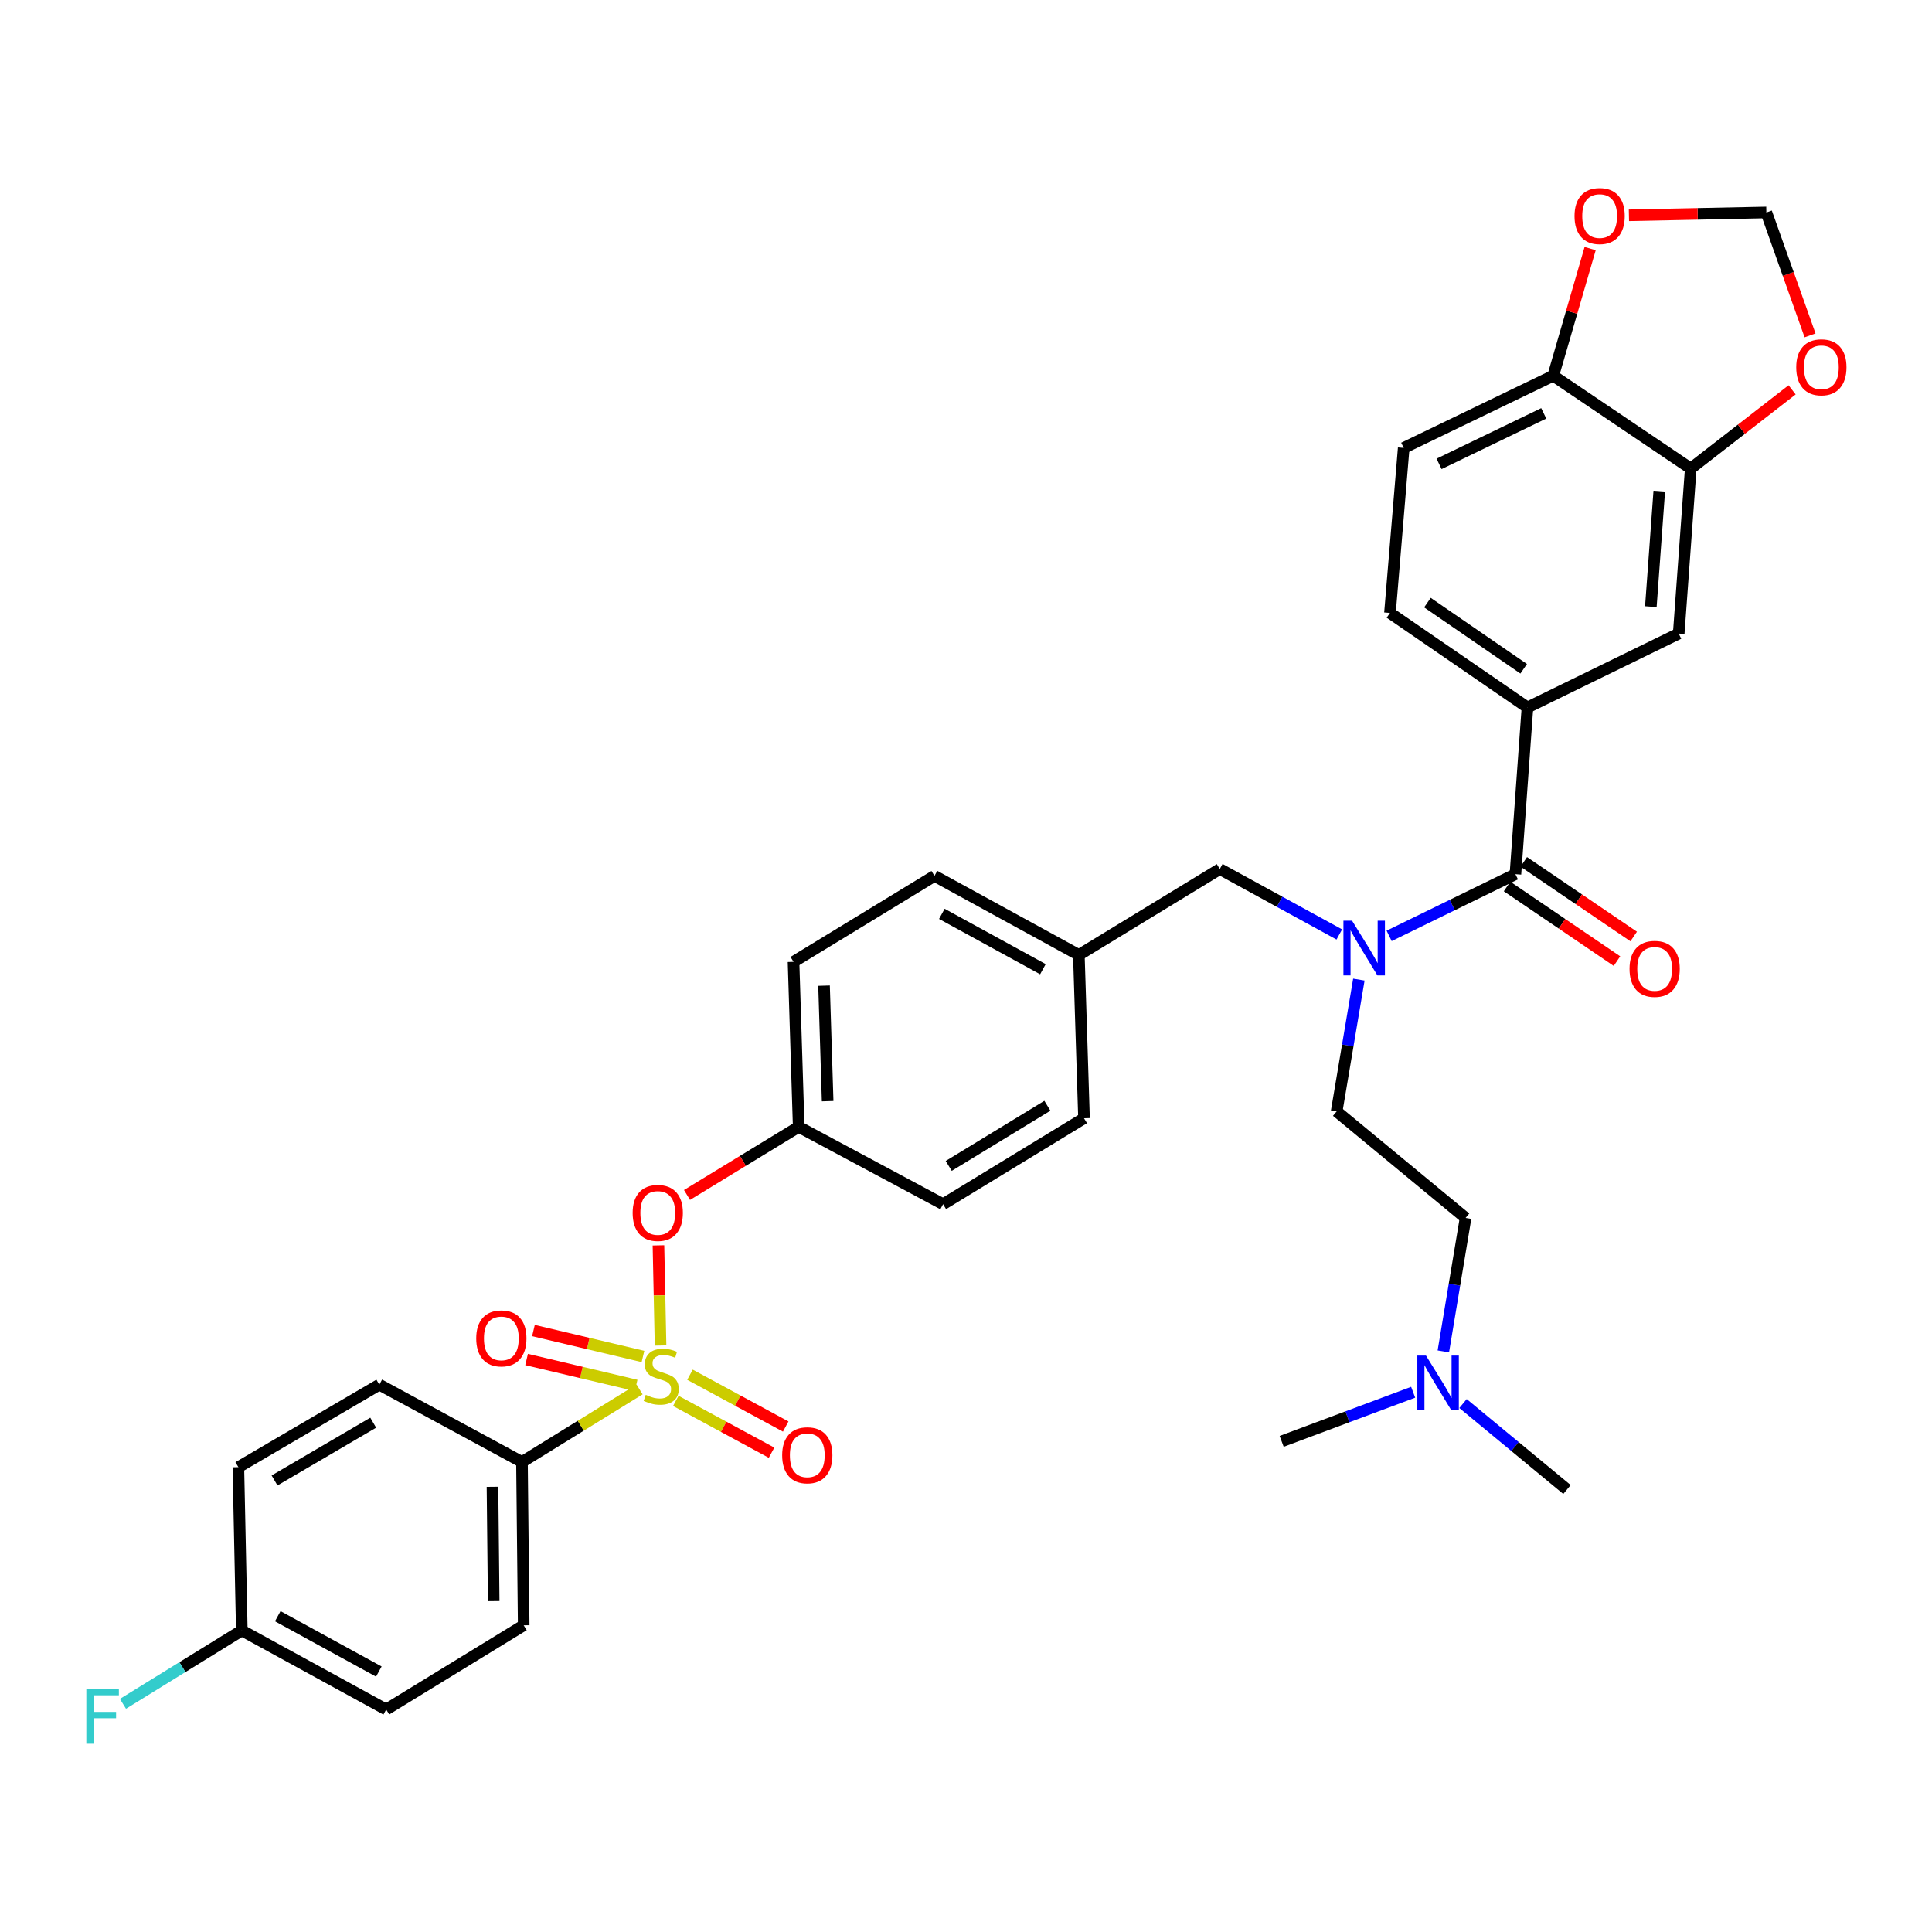 <?xml version='1.0' encoding='iso-8859-1'?>
<svg version='1.1' baseProfile='full'
              xmlns='http://www.w3.org/2000/svg'
                      xmlns:rdkit='http://www.rdkit.org/xml'
                      xmlns:xlink='http://www.w3.org/1999/xlink'
                  xml:space='preserve'
width='1000px' height='1000px' viewBox='0 0 1000 1000'>
<!-- END OF HEADER -->
<rect style='opacity:1.0;fill:#FFFFFF;stroke:none' width='1000' height='1000' x='0' y='0'> </rect>
<path class='bond-0' d='M 693.227,483.685 L 662.295,466.748' style='fill:none;fill-rule:evenodd;stroke:#0000FF;stroke-width:6px;stroke-linecap:butt;stroke-linejoin:miter;stroke-opacity:1' />
<path class='bond-0' d='M 662.295,466.748 L 631.364,449.812' style='fill:none;fill-rule:evenodd;stroke:#000000;stroke-width:6px;stroke-linecap:butt;stroke-linejoin:miter;stroke-opacity:1' />
<path class='bond-1' d='M 719.015,484.42 L 751.697,468.45' style='fill:none;fill-rule:evenodd;stroke:#0000FF;stroke-width:6px;stroke-linecap:butt;stroke-linejoin:miter;stroke-opacity:1' />
<path class='bond-1' d='M 751.697,468.45 L 784.38,452.48' style='fill:none;fill-rule:evenodd;stroke:#000000;stroke-width:6px;stroke-linecap:butt;stroke-linejoin:miter;stroke-opacity:1' />
<path class='bond-2' d='M 703.35,507.035 L 697.602,541.143' style='fill:none;fill-rule:evenodd;stroke:#0000FF;stroke-width:6px;stroke-linecap:butt;stroke-linejoin:miter;stroke-opacity:1' />
<path class='bond-2' d='M 697.602,541.143 L 691.855,575.25' style='fill:none;fill-rule:evenodd;stroke:#000000;stroke-width:6px;stroke-linecap:butt;stroke-linejoin:miter;stroke-opacity:1' />
<path class='bond-3' d='M 726.557,231.849 L 803.95,194.486' style='fill:none;fill-rule:evenodd;stroke:#000000;stroke-width:6px;stroke-linecap:butt;stroke-linejoin:miter;stroke-opacity:1' />
<path class='bond-3' d='M 744.86,240.11 L 799.035,213.956' style='fill:none;fill-rule:evenodd;stroke:#000000;stroke-width:6px;stroke-linecap:butt;stroke-linejoin:miter;stroke-opacity:1' />
<path class='bond-4' d='M 726.557,231.849 L 719.441,317.256' style='fill:none;fill-rule:evenodd;stroke:#000000;stroke-width:6px;stroke-linecap:butt;stroke-linejoin:miter;stroke-opacity:1' />
<path class='bond-5' d='M 780.055,458.849 L 808.499,478.161' style='fill:none;fill-rule:evenodd;stroke:#000000;stroke-width:6px;stroke-linecap:butt;stroke-linejoin:miter;stroke-opacity:1' />
<path class='bond-5' d='M 808.499,478.161 L 836.942,497.472' style='fill:none;fill-rule:evenodd;stroke:#FF0000;stroke-width:6px;stroke-linecap:butt;stroke-linejoin:miter;stroke-opacity:1' />
<path class='bond-5' d='M 788.704,446.111 L 817.147,465.422' style='fill:none;fill-rule:evenodd;stroke:#000000;stroke-width:6px;stroke-linecap:butt;stroke-linejoin:miter;stroke-opacity:1' />
<path class='bond-5' d='M 817.147,465.422 L 845.59,484.733' style='fill:none;fill-rule:evenodd;stroke:#FF0000;stroke-width:6px;stroke-linecap:butt;stroke-linejoin:miter;stroke-opacity:1' />
<path class='bond-6' d='M 784.38,452.48 L 790.607,366.183' style='fill:none;fill-rule:evenodd;stroke:#000000;stroke-width:6px;stroke-linecap:butt;stroke-linejoin:miter;stroke-opacity:1' />
<path class='bond-7' d='M 719.441,317.256 L 790.607,366.183' style='fill:none;fill-rule:evenodd;stroke:#000000;stroke-width:6px;stroke-linecap:butt;stroke-linejoin:miter;stroke-opacity:1' />
<path class='bond-7' d='M 738.838,311.908 L 788.654,346.157' style='fill:none;fill-rule:evenodd;stroke:#000000;stroke-width:6px;stroke-linecap:butt;stroke-linejoin:miter;stroke-opacity:1' />
<path class='bond-8' d='M 790.607,366.183 L 868.898,327.931' style='fill:none;fill-rule:evenodd;stroke:#000000;stroke-width:6px;stroke-linecap:butt;stroke-linejoin:miter;stroke-opacity:1' />
<path class='bond-9' d='M 631.364,449.812 L 558.41,494.29' style='fill:none;fill-rule:evenodd;stroke:#000000;stroke-width:6px;stroke-linecap:butt;stroke-linejoin:miter;stroke-opacity:1' />
<path class='bond-10' d='M 747.069,699.487 L 752.826,664.946' style='fill:none;fill-rule:evenodd;stroke:#0000FF;stroke-width:6px;stroke-linecap:butt;stroke-linejoin:miter;stroke-opacity:1' />
<path class='bond-10' d='M 752.826,664.946 L 758.582,630.404' style='fill:none;fill-rule:evenodd;stroke:#000000;stroke-width:6px;stroke-linecap:butt;stroke-linejoin:miter;stroke-opacity:1' />
<path class='bond-11' d='M 757.253,726.479 L 784.16,748.722' style='fill:none;fill-rule:evenodd;stroke:#0000FF;stroke-width:6px;stroke-linecap:butt;stroke-linejoin:miter;stroke-opacity:1' />
<path class='bond-11' d='M 784.16,748.722 L 811.067,770.966' style='fill:none;fill-rule:evenodd;stroke:#000000;stroke-width:6px;stroke-linecap:butt;stroke-linejoin:miter;stroke-opacity:1' />
<path class='bond-12' d='M 731.448,720.631 L 697.418,733.344' style='fill:none;fill-rule:evenodd;stroke:#0000FF;stroke-width:6px;stroke-linecap:butt;stroke-linejoin:miter;stroke-opacity:1' />
<path class='bond-12' d='M 697.418,733.344 L 663.389,746.057' style='fill:none;fill-rule:evenodd;stroke:#000000;stroke-width:6px;stroke-linecap:butt;stroke-linejoin:miter;stroke-opacity:1' />
<path class='bond-13' d='M 758.582,630.404 L 691.855,575.25' style='fill:none;fill-rule:evenodd;stroke:#000000;stroke-width:6px;stroke-linecap:butt;stroke-linejoin:miter;stroke-opacity:1' />
<path class='bond-14' d='M 558.41,494.29 L 483.686,453.37' style='fill:none;fill-rule:evenodd;stroke:#000000;stroke-width:6px;stroke-linecap:butt;stroke-linejoin:miter;stroke-opacity:1' />
<path class='bond-14' d='M 539.806,501.657 L 487.499,473.012' style='fill:none;fill-rule:evenodd;stroke:#000000;stroke-width:6px;stroke-linecap:butt;stroke-linejoin:miter;stroke-opacity:1' />
<path class='bond-15' d='M 558.41,494.29 L 561.079,578.809' style='fill:none;fill-rule:evenodd;stroke:#000000;stroke-width:6px;stroke-linecap:butt;stroke-linejoin:miter;stroke-opacity:1' />
<path class='bond-16' d='M 483.686,453.37 L 410.732,497.849' style='fill:none;fill-rule:evenodd;stroke:#000000;stroke-width:6px;stroke-linecap:butt;stroke-linejoin:miter;stroke-opacity:1' />
<path class='bond-17' d='M 410.732,497.849 L 413.401,583.257' style='fill:none;fill-rule:evenodd;stroke:#000000;stroke-width:6px;stroke-linecap:butt;stroke-linejoin:miter;stroke-opacity:1' />
<path class='bond-17' d='M 426.521,510.179 L 428.39,569.965' style='fill:none;fill-rule:evenodd;stroke:#000000;stroke-width:6px;stroke-linecap:butt;stroke-linejoin:miter;stroke-opacity:1' />
<path class='bond-18' d='M 413.401,583.257 L 488.134,623.287' style='fill:none;fill-rule:evenodd;stroke:#000000;stroke-width:6px;stroke-linecap:butt;stroke-linejoin:miter;stroke-opacity:1' />
<path class='bond-19' d='M 413.401,583.257 L 384.496,600.881' style='fill:none;fill-rule:evenodd;stroke:#000000;stroke-width:6px;stroke-linecap:butt;stroke-linejoin:miter;stroke-opacity:1' />
<path class='bond-19' d='M 384.496,600.881 L 355.592,618.506' style='fill:none;fill-rule:evenodd;stroke:#FF0000;stroke-width:6px;stroke-linecap:butt;stroke-linejoin:miter;stroke-opacity:1' />
<path class='bond-20' d='M 488.134,623.287 L 561.079,578.809' style='fill:none;fill-rule:evenodd;stroke:#000000;stroke-width:6px;stroke-linecap:butt;stroke-linejoin:miter;stroke-opacity:1' />
<path class='bond-20' d='M 491.06,603.47 L 542.122,572.335' style='fill:none;fill-rule:evenodd;stroke:#000000;stroke-width:6px;stroke-linecap:butt;stroke-linejoin:miter;stroke-opacity:1' />
<path class='bond-21' d='M 270.171,756.732 L 271.06,841.251' style='fill:none;fill-rule:evenodd;stroke:#000000;stroke-width:6px;stroke-linecap:butt;stroke-linejoin:miter;stroke-opacity:1' />
<path class='bond-21' d='M 254.908,769.572 L 255.531,828.735' style='fill:none;fill-rule:evenodd;stroke:#000000;stroke-width:6px;stroke-linecap:butt;stroke-linejoin:miter;stroke-opacity:1' />
<path class='bond-22' d='M 270.171,756.732 L 196.336,716.701' style='fill:none;fill-rule:evenodd;stroke:#000000;stroke-width:6px;stroke-linecap:butt;stroke-linejoin:miter;stroke-opacity:1' />
<path class='bond-23' d='M 270.171,756.732 L 300.604,737.948' style='fill:none;fill-rule:evenodd;stroke:#000000;stroke-width:6px;stroke-linecap:butt;stroke-linejoin:miter;stroke-opacity:1' />
<path class='bond-23' d='M 300.604,737.948 L 331.038,719.165' style='fill:none;fill-rule:evenodd;stroke:#CCCC00;stroke-width:6px;stroke-linecap:butt;stroke-linejoin:miter;stroke-opacity:1' />
<path class='bond-24' d='M 271.06,841.251 L 199.894,884.84' style='fill:none;fill-rule:evenodd;stroke:#000000;stroke-width:6px;stroke-linecap:butt;stroke-linejoin:miter;stroke-opacity:1' />
<path class='bond-25' d='M 196.336,716.701 L 123.382,759.401' style='fill:none;fill-rule:evenodd;stroke:#000000;stroke-width:6px;stroke-linecap:butt;stroke-linejoin:miter;stroke-opacity:1' />
<path class='bond-25' d='M 193.17,736.394 L 142.103,766.284' style='fill:none;fill-rule:evenodd;stroke:#000000;stroke-width:6px;stroke-linecap:butt;stroke-linejoin:miter;stroke-opacity:1' />
<path class='bond-26' d='M 125.161,843.919 L 123.382,759.401' style='fill:none;fill-rule:evenodd;stroke:#000000;stroke-width:6px;stroke-linecap:butt;stroke-linejoin:miter;stroke-opacity:1' />
<path class='bond-27' d='M 125.161,843.919 L 94.402,862.907' style='fill:none;fill-rule:evenodd;stroke:#000000;stroke-width:6px;stroke-linecap:butt;stroke-linejoin:miter;stroke-opacity:1' />
<path class='bond-27' d='M 94.402,862.907 L 63.643,881.894' style='fill:none;fill-rule:evenodd;stroke:#33CCCC;stroke-width:6px;stroke-linecap:butt;stroke-linejoin:miter;stroke-opacity:1' />
<path class='bond-28' d='M 125.161,843.919 L 199.894,884.84' style='fill:none;fill-rule:evenodd;stroke:#000000;stroke-width:6px;stroke-linecap:butt;stroke-linejoin:miter;stroke-opacity:1' />
<path class='bond-28' d='M 143.766,836.553 L 196.079,865.197' style='fill:none;fill-rule:evenodd;stroke:#000000;stroke-width:6px;stroke-linecap:butt;stroke-linejoin:miter;stroke-opacity:1' />
<path class='bond-29' d='M 340.811,644.609 L 341.356,670.525' style='fill:none;fill-rule:evenodd;stroke:#FF0000;stroke-width:6px;stroke-linecap:butt;stroke-linejoin:miter;stroke-opacity:1' />
<path class='bond-29' d='M 341.356,670.525 L 341.902,696.442' style='fill:none;fill-rule:evenodd;stroke:#CCCC00;stroke-width:6px;stroke-linecap:butt;stroke-linejoin:miter;stroke-opacity:1' />
<path class='bond-30' d='M 349.8,725.101 L 374.577,738.51' style='fill:none;fill-rule:evenodd;stroke:#CCCC00;stroke-width:6px;stroke-linecap:butt;stroke-linejoin:miter;stroke-opacity:1' />
<path class='bond-30' d='M 374.577,738.51 L 399.355,751.919' style='fill:none;fill-rule:evenodd;stroke:#FF0000;stroke-width:6px;stroke-linecap:butt;stroke-linejoin:miter;stroke-opacity:1' />
<path class='bond-30' d='M 357.128,711.56 L 381.905,724.969' style='fill:none;fill-rule:evenodd;stroke:#CCCC00;stroke-width:6px;stroke-linecap:butt;stroke-linejoin:miter;stroke-opacity:1' />
<path class='bond-30' d='M 381.905,724.969 L 406.683,738.378' style='fill:none;fill-rule:evenodd;stroke:#FF0000;stroke-width:6px;stroke-linecap:butt;stroke-linejoin:miter;stroke-opacity:1' />
<path class='bond-31' d='M 332.802,702.111 L 304.454,695.402' style='fill:none;fill-rule:evenodd;stroke:#CCCC00;stroke-width:6px;stroke-linecap:butt;stroke-linejoin:miter;stroke-opacity:1' />
<path class='bond-31' d='M 304.454,695.402 L 276.106,688.694' style='fill:none;fill-rule:evenodd;stroke:#FF0000;stroke-width:6px;stroke-linecap:butt;stroke-linejoin:miter;stroke-opacity:1' />
<path class='bond-31' d='M 329.256,717.093 L 300.909,710.385' style='fill:none;fill-rule:evenodd;stroke:#CCCC00;stroke-width:6px;stroke-linecap:butt;stroke-linejoin:miter;stroke-opacity:1' />
<path class='bond-31' d='M 300.909,710.385 L 272.561,703.677' style='fill:none;fill-rule:evenodd;stroke:#FF0000;stroke-width:6px;stroke-linecap:butt;stroke-linejoin:miter;stroke-opacity:1' />
<path class='bond-32' d='M 868.898,327.931 L 875.125,242.523' style='fill:none;fill-rule:evenodd;stroke:#000000;stroke-width:6px;stroke-linecap:butt;stroke-linejoin:miter;stroke-opacity:1' />
<path class='bond-32' d='M 854.476,314.001 L 858.835,254.215' style='fill:none;fill-rule:evenodd;stroke:#000000;stroke-width:6px;stroke-linecap:butt;stroke-linejoin:miter;stroke-opacity:1' />
<path class='bond-33' d='M 803.95,194.486 L 875.125,242.523' style='fill:none;fill-rule:evenodd;stroke:#000000;stroke-width:6px;stroke-linecap:butt;stroke-linejoin:miter;stroke-opacity:1' />
<path class='bond-34' d='M 803.95,194.486 L 813.505,161.574' style='fill:none;fill-rule:evenodd;stroke:#000000;stroke-width:6px;stroke-linecap:butt;stroke-linejoin:miter;stroke-opacity:1' />
<path class='bond-34' d='M 813.505,161.574 L 823.059,128.661' style='fill:none;fill-rule:evenodd;stroke:#FF0000;stroke-width:6px;stroke-linecap:butt;stroke-linejoin:miter;stroke-opacity:1' />
<path class='bond-35' d='M 875.125,242.523 L 901.359,222.158' style='fill:none;fill-rule:evenodd;stroke:#000000;stroke-width:6px;stroke-linecap:butt;stroke-linejoin:miter;stroke-opacity:1' />
<path class='bond-35' d='M 901.359,222.158 L 927.593,201.792' style='fill:none;fill-rule:evenodd;stroke:#FF0000;stroke-width:6px;stroke-linecap:butt;stroke-linejoin:miter;stroke-opacity:1' />
<path class='bond-36' d='M 936.886,173.594 L 925.576,141.781' style='fill:none;fill-rule:evenodd;stroke:#FF0000;stroke-width:6px;stroke-linecap:butt;stroke-linejoin:miter;stroke-opacity:1' />
<path class='bond-36' d='M 925.576,141.781 L 914.266,109.968' style='fill:none;fill-rule:evenodd;stroke:#000000;stroke-width:6px;stroke-linecap:butt;stroke-linejoin:miter;stroke-opacity:1' />
<path class='bond-37' d='M 914.266,109.968 L 878.696,110.701' style='fill:none;fill-rule:evenodd;stroke:#000000;stroke-width:6px;stroke-linecap:butt;stroke-linejoin:miter;stroke-opacity:1' />
<path class='bond-37' d='M 878.696,110.701 L 843.127,111.435' style='fill:none;fill-rule:evenodd;stroke:#FF0000;stroke-width:6px;stroke-linecap:butt;stroke-linejoin:miter;stroke-opacity:1' />
<path  class='atom-0' d='M 699.837 476.572
L 709.117 491.572
Q 710.037 493.052, 711.517 495.732
Q 712.997 498.412, 713.077 498.572
L 713.077 476.572
L 716.837 476.572
L 716.837 504.892
L 712.957 504.892
L 702.997 488.492
Q 701.837 486.572, 700.597 484.372
Q 699.397 482.172, 699.037 481.492
L 699.037 504.892
L 695.357 504.892
L 695.357 476.572
L 699.837 476.572
' fill='#0000FF'/>
<path  class='atom-3' d='M 843.444 501.487
Q 843.444 494.687, 846.804 490.887
Q 850.164 487.087, 856.444 487.087
Q 862.724 487.087, 866.084 490.887
Q 869.444 494.687, 869.444 501.487
Q 869.444 508.367, 866.044 512.287
Q 862.644 516.167, 856.444 516.167
Q 850.204 516.167, 846.804 512.287
Q 843.444 508.407, 843.444 501.487
M 856.444 512.967
Q 860.764 512.967, 863.084 510.087
Q 865.444 507.167, 865.444 501.487
Q 865.444 495.927, 863.084 493.127
Q 860.764 490.287, 856.444 490.287
Q 852.124 490.287, 849.764 493.087
Q 847.444 495.887, 847.444 501.487
Q 847.444 507.207, 849.764 510.087
Q 852.124 512.967, 856.444 512.967
' fill='#FF0000'/>
<path  class='atom-7' d='M 738.089 701.652
L 747.369 716.652
Q 748.289 718.132, 749.769 720.812
Q 751.249 723.492, 751.329 723.652
L 751.329 701.652
L 755.089 701.652
L 755.089 729.972
L 751.209 729.972
L 741.249 713.572
Q 740.089 711.652, 738.849 709.452
Q 737.649 707.252, 737.289 706.572
L 737.289 729.972
L 733.609 729.972
L 733.609 701.652
L 738.089 701.652
' fill='#0000FF'/>
<path  class='atom-19' d='M 327.456 627.815
Q 327.456 621.015, 330.816 617.215
Q 334.176 613.415, 340.456 613.415
Q 346.736 613.415, 350.096 617.215
Q 353.456 621.015, 353.456 627.815
Q 353.456 634.695, 350.056 638.615
Q 346.656 642.495, 340.456 642.495
Q 334.216 642.495, 330.816 638.615
Q 327.456 634.735, 327.456 627.815
M 340.456 639.295
Q 344.776 639.295, 347.096 636.415
Q 349.456 633.495, 349.456 627.815
Q 349.456 622.255, 347.096 619.455
Q 344.776 616.615, 340.456 616.615
Q 336.136 616.615, 333.776 619.415
Q 331.456 622.215, 331.456 627.815
Q 331.456 633.535, 333.776 636.415
Q 336.136 639.295, 340.456 639.295
' fill='#FF0000'/>
<path  class='atom-20' d='M 334.235 721.974
Q 334.555 722.094, 335.875 722.654
Q 337.195 723.214, 338.635 723.574
Q 340.115 723.894, 341.555 723.894
Q 344.235 723.894, 345.795 722.614
Q 347.355 721.294, 347.355 719.014
Q 347.355 717.454, 346.555 716.494
Q 345.795 715.534, 344.595 715.014
Q 343.395 714.494, 341.395 713.894
Q 338.875 713.134, 337.355 712.414
Q 335.875 711.694, 334.795 710.174
Q 333.755 708.654, 333.755 706.094
Q 333.755 702.534, 336.155 700.334
Q 338.595 698.134, 343.395 698.134
Q 346.675 698.134, 350.395 699.694
L 349.475 702.774
Q 346.075 701.374, 343.515 701.374
Q 340.755 701.374, 339.235 702.534
Q 337.715 703.654, 337.755 705.614
Q 337.755 707.134, 338.515 708.054
Q 339.315 708.974, 340.435 709.494
Q 341.595 710.014, 343.515 710.614
Q 346.075 711.414, 347.595 712.214
Q 349.115 713.014, 350.195 714.654
Q 351.315 716.254, 351.315 719.014
Q 351.315 722.934, 348.675 725.054
Q 346.075 727.134, 341.715 727.134
Q 339.195 727.134, 337.275 726.574
Q 335.395 726.054, 333.155 725.134
L 334.235 721.974
' fill='#CCCC00'/>
<path  class='atom-21' d='M 404.849 753.254
Q 404.849 746.454, 408.209 742.654
Q 411.569 738.854, 417.849 738.854
Q 424.129 738.854, 427.489 742.654
Q 430.849 746.454, 430.849 753.254
Q 430.849 760.134, 427.449 764.054
Q 424.049 767.934, 417.849 767.934
Q 411.609 767.934, 408.209 764.054
Q 404.849 760.174, 404.849 753.254
M 417.849 764.734
Q 422.169 764.734, 424.489 761.854
Q 426.849 758.934, 426.849 753.254
Q 426.849 747.694, 424.489 744.894
Q 422.169 742.054, 417.849 742.054
Q 413.529 742.054, 411.169 744.854
Q 408.849 747.654, 408.849 753.254
Q 408.849 758.974, 411.169 761.854
Q 413.529 764.734, 417.849 764.734
' fill='#FF0000'/>
<path  class='atom-22' d='M 246.496 692.754
Q 246.496 685.954, 249.856 682.154
Q 253.216 678.354, 259.496 678.354
Q 265.776 678.354, 269.136 682.154
Q 272.496 685.954, 272.496 692.754
Q 272.496 699.634, 269.096 703.554
Q 265.696 707.434, 259.496 707.434
Q 253.256 707.434, 249.856 703.554
Q 246.496 699.674, 246.496 692.754
M 259.496 704.234
Q 263.816 704.234, 266.136 701.354
Q 268.496 698.434, 268.496 692.754
Q 268.496 687.194, 266.136 684.394
Q 263.816 681.554, 259.496 681.554
Q 255.176 681.554, 252.816 684.354
Q 250.496 687.154, 250.496 692.754
Q 250.496 698.474, 252.816 701.354
Q 255.176 704.234, 259.496 704.234
' fill='#FF0000'/>
<path  class='atom-25' d='M 44.686 874.238
L 61.526 874.238
L 61.526 877.478
L 48.486 877.478
L 48.486 886.078
L 60.086 886.078
L 60.086 889.358
L 48.486 889.358
L 48.486 902.558
L 44.686 902.558
L 44.686 874.238
' fill='#33CCCC'/>
<path  class='atom-32' d='M 929.733 190.118
Q 929.733 183.318, 933.093 179.518
Q 936.453 175.718, 942.733 175.718
Q 949.013 175.718, 952.373 179.518
Q 955.733 183.318, 955.733 190.118
Q 955.733 196.998, 952.333 200.918
Q 948.933 204.798, 942.733 204.798
Q 936.493 204.798, 933.093 200.918
Q 929.733 197.038, 929.733 190.118
M 942.733 201.598
Q 947.053 201.598, 949.373 198.718
Q 951.733 195.798, 951.733 190.118
Q 951.733 184.558, 949.373 181.758
Q 947.053 178.918, 942.733 178.918
Q 938.413 178.918, 936.053 181.718
Q 933.733 184.518, 933.733 190.118
Q 933.733 195.838, 936.053 198.718
Q 938.413 201.598, 942.733 201.598
' fill='#FF0000'/>
<path  class='atom-34' d='M 814.969 111.827
Q 814.969 105.027, 818.329 101.227
Q 821.689 97.427, 827.969 97.427
Q 834.249 97.427, 837.609 101.227
Q 840.969 105.027, 840.969 111.827
Q 840.969 118.707, 837.569 122.627
Q 834.169 126.507, 827.969 126.507
Q 821.729 126.507, 818.329 122.627
Q 814.969 118.747, 814.969 111.827
M 827.969 123.307
Q 832.289 123.307, 834.609 120.427
Q 836.969 117.507, 836.969 111.827
Q 836.969 106.267, 834.609 103.467
Q 832.289 100.627, 827.969 100.627
Q 823.649 100.627, 821.289 103.427
Q 818.969 106.227, 818.969 111.827
Q 818.969 117.547, 821.289 120.427
Q 823.649 123.307, 827.969 123.307
' fill='#FF0000'/>
</svg>
